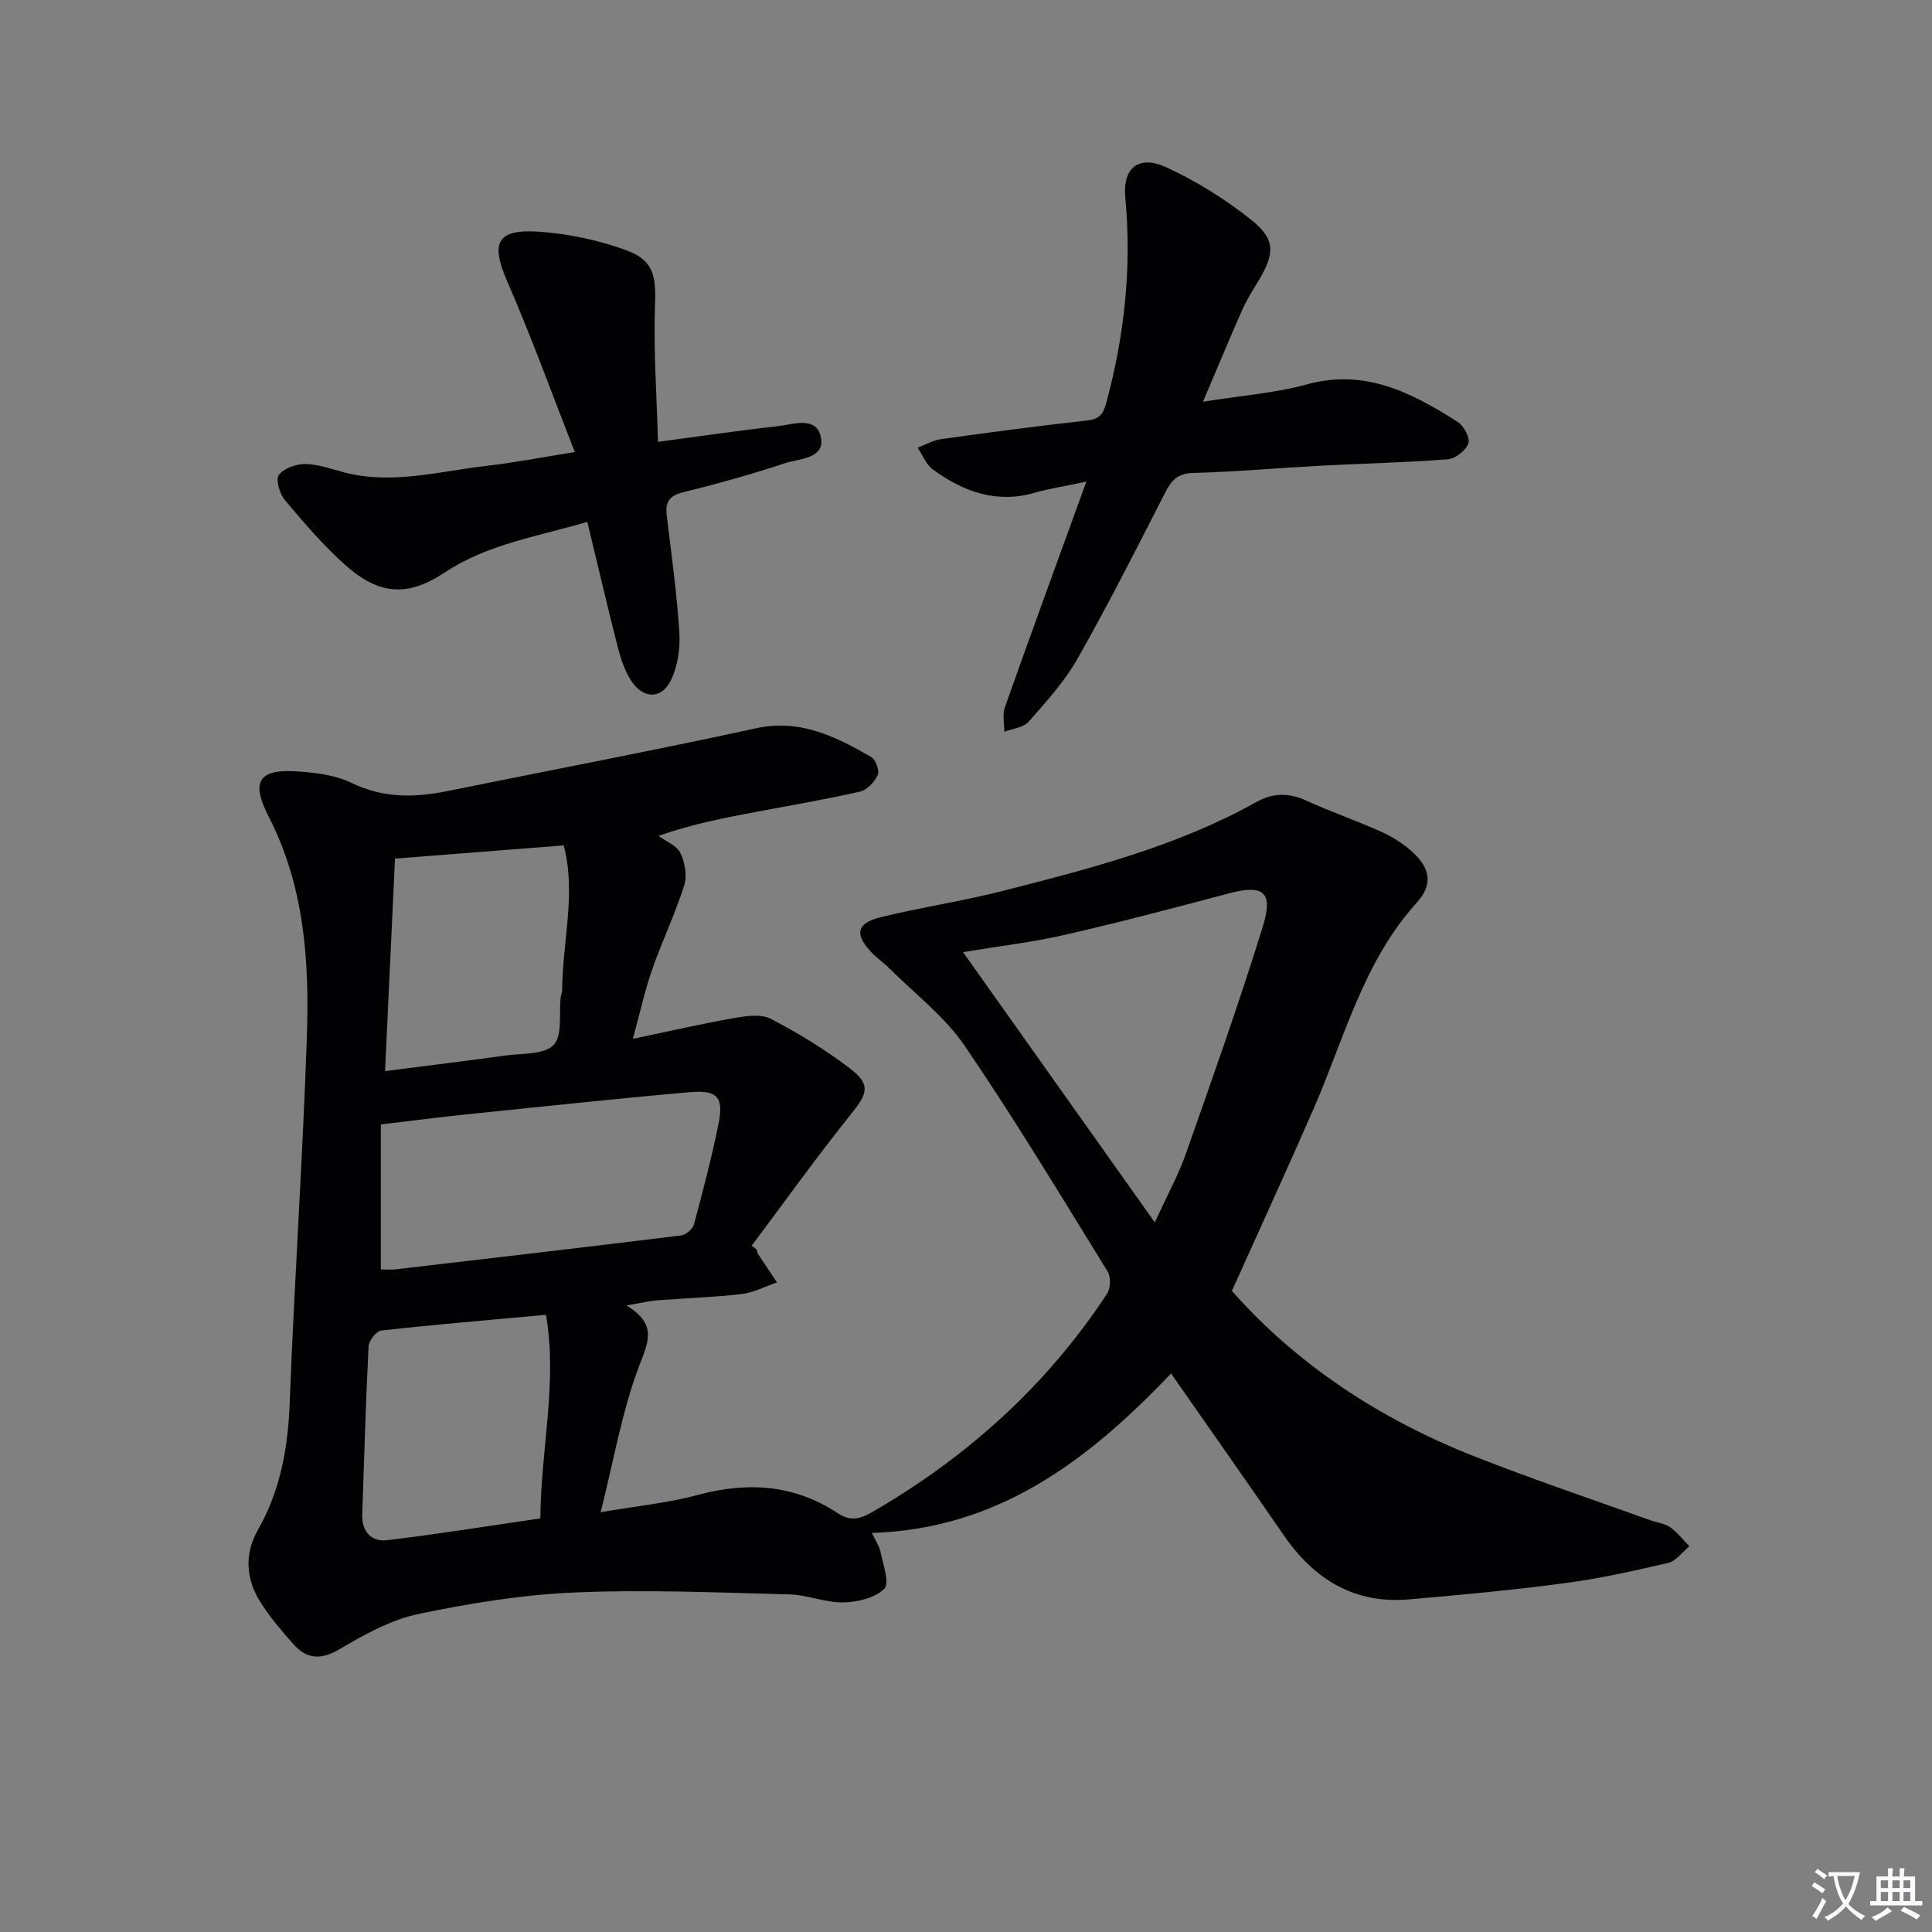 <svg enable-background="new 0 0 400 400" viewBox="0 0 400 400" xmlns="http://www.w3.org/2000/svg"><rect x="0" y="0" width="400" height="400" fill="#808080" stroke="none"/><path d="m377.9 391.2c-.2.3-.4.5-.6.8-.7-.6-1.4-1-2.2-1.5.2-.3.4-.5.5-.8.6.4 1.4.8 2.3 1.5zm-1.8 6.1c-.2-.2-.5-.4-.9-.6.4-.6.8-1.2 1.2-1.9s.7-1.3.9-1.9c.3.3.5.5.8.7-.7 1.3-1.4 2.6-2 3.7zm2.2-9c-.3.3-.5.5-.6.8-.6-.6-1.3-1.1-2-1.5.3-.3.5-.5.6-.7.6.5 1.3.9 2 1.4zm.3.2v-.9h2 4.5c-.3 1.3-.6 2.5-1 3.6s-.9 2.1-1.4 3c.4.5 1 1 1.6 1.4s1.2.8 1.9 1.1c-.3.2-.5.4-.8.8-.4-.3-1-.7-1.6-1.2s-1.2-1.1-1.6-1.6c-.5.6-1.1 1.1-1.7 1.6s-1.4.9-2.1 1.4c-.1-.3-.3-.5-.7-.8.6-.2 1.2-.5 1.9-1s1.4-1.1 2-1.8c-.5-.8-.9-1.6-1.2-2.5s-.6-2-.8-3.2c-.4.1-.7.1-1 .1zm2.5 2.7c.3 1 .7 1.7 1 2.2.3-.5.6-1.1 1-2s.6-1.9.9-3h-3.2-.4c.1.9.3 1.8.7 2.8z" fill="#fbfafc"/><path d="m396.5 388.5v1.5 3.6h1.5v.9c-.4 0-1 0-1.7 0h-7.9c-.5 0-.9 0-1.2 0v-.9h1.3v-3.5c0-.7 0-1.2 0-1.6h2.4c0-.8 0-1.4 0-1.7h1c0 .3-.1.8-.1 1.7h1.5c0-.8 0-1.4 0-1.7h1c0 .3-.1.9-.1 1.7zm-8.2 9.2c-.2-.3-.5-.5-.8-.8.8-.3 1.4-.6 1.9-.9s1-.7 1.4-1.1c.3.3.6.5.9.8-1.6 1-2.8 1.6-3.4 2zm2.6-6.8v-1.6h-1.5v1.6zm0 2.7v-1.9h-1.5v1.9zm2.4-2.7v-1.6h-1.5v1.6zm0 2.7v-1.9h-1.5v1.9zm.2 2 .7-.8c.4.2.9.5 1.6.8s1.3.7 1.8 1c-.3.3-.5.5-.8.8-.4-.3-1.5-1-3.3-1.8zm2-4.7v-1.6h-1.4v1.6zm0 2.7v-1.9h-1.4v1.9z" fill="#fbfafc"/><g fill="#010103"><path d="m242.45 284.36c-17.2 18.11-35.88 32.22-61.95 33.02.64 1.35 1.53 2.59 1.81 3.96.53 2.59 1.92 6.47.77 7.61-1.92 1.9-5.55 2.76-8.48 2.81-3.74.06-7.5-1.57-11.27-1.66-14.75-.37-29.52-1.03-44.24-.4-10.88.46-21.79 2.22-32.46 4.46-5.67 1.19-11.12 4.21-16.19 7.21-3.89 2.31-6.83 2.25-9.68-.95-2.42-2.72-4.82-5.54-6.77-8.6-3.07-4.82-3.47-10.02-.57-15.11 4.64-8.17 6.21-16.94 6.56-26.27.96-25.25 2.7-50.48 3.55-75.73.53-15.65-.47-31.17-7.9-45.63-3.86-7.52-1.97-10.01 6.52-9.33 3.6.29 7.44.78 10.61 2.33 6.55 3.2 13.07 3.08 19.88 1.7 21.29-4.32 42.63-8.37 63.85-12.99 9.2-2.01 16.53 1.71 23.88 5.94.93.54 1.77 2.84 1.36 3.73-.66 1.45-2.23 3.11-3.7 3.44-7.11 1.62-14.31 2.83-21.48 4.19-6.47 1.22-12.94 2.44-20.21 4.96 1.57 1.17 3.79 2.02 4.54 3.58.94 1.95 1.41 4.72.77 6.72-1.89 5.93-4.61 11.59-6.66 17.47-1.51 4.34-2.48 8.87-3.96 14.26 7.45-1.56 14.16-3.11 20.94-4.3 2.49-.44 5.59-.9 7.62.16 5.72 2.97 11.29 6.38 16.41 10.29 4.35 3.32 3.6 5.19.24 9.38-7.14 8.89-13.78 18.19-20.62 27.31.35.26.7.53 1.05.79.09.31.1.67.27.92 1.3 1.97 2.62 3.92 3.94 5.88-2.45.83-4.85 2.11-7.37 2.41-5.77.68-11.61.84-17.41 1.3-1.74.14-3.45.56-6.41 1.06 6.48 3.93 4.54 7.51 2.62 12.57-3.55 9.39-5.24 19.48-7.94 30.23 7.2-1.24 13.75-1.86 20.01-3.55 10.35-2.79 20.02-2.22 29.08 3.77 2.55 1.69 4.54 1.26 7.2-.28 19.63-11.39 36.05-26.17 48.54-45.16.74-1.12.82-3.48.13-4.6-9.7-15.7-19.22-31.53-29.62-46.76-4.13-6.05-10.28-10.72-15.55-15.99-1.17-1.17-2.58-2.12-3.72-3.32-3.57-3.74-3.12-6.06 1.89-7.29 8.37-2.05 16.94-3.32 25.29-5.45 18.02-4.59 36.06-9.22 52.48-18.39 3.45-1.93 6.73-1.96 10.36-.3 5.13 2.35 10.5 4.17 15.64 6.51 2.38 1.08 4.71 2.58 6.6 4.38 3.25 3.09 4.14 6.36.57 10.3-11 12.16-14.92 27.95-21.26 42.51-5.49 12.59-11.23 25.07-16.96 37.81 13.49 15.26 30.6 26.5 50.02 34.18 12.04 4.76 24.34 8.88 36.53 13.27 1.41.51 3.03.67 4.21 1.49 1.5 1.05 2.65 2.6 3.96 3.93-1.46 1.19-2.75 3.05-4.39 3.44-7.1 1.67-14.26 3.25-21.49 4.21-10.69 1.42-21.45 2.42-32.2 3.35-11.22.97-19.52-4.1-25.77-13.1-7.65-11.08-15.38-22.1-23.47-33.68zm-3.36-31.27c2.65-5.79 4.91-9.88 6.44-14.24 5.49-15.62 11.04-31.23 15.93-47.05 2.24-7.25.06-8.74-7.22-6.79-11.21 2.99-22.43 5.94-33.74 8.53-6.68 1.53-13.53 2.33-21.11 3.59 13.4 18.89 26.24 36.98 39.7 55.96zm-160.24 9.73c1.04 0 2.02.1 2.99-.01 19.74-2.3 39.49-4.6 59.21-7.03.99-.12 2.38-1.35 2.64-2.32 1.84-6.86 3.64-13.75 5.06-20.71 1.13-5.57-.18-7.12-5.87-6.63-15.36 1.35-30.69 2.99-46.03 4.57-5.85.6-11.69 1.37-18 2.11zm34.19 9.4c-11.99 1.09-23.05 2.02-34.07 3.25-1.03.11-2.6 2.07-2.66 3.24-.59 11.62-.91 23.25-1.31 34.88-.12 3.55 1.93 5.67 5.13 5.29 10.6-1.26 21.15-2.97 31.74-4.51.14-14.67 3.58-28.1 1.17-42.15zm-33.32-50.46c8.88-1.14 16.93-2.12 24.96-3.23 3.44-.48 7.97-.14 9.93-2.17 1.88-1.95 1.09-6.49 1.48-9.89.06-.49.3-.98.3-1.46.05-10.04 2.94-20.09.32-29.98-11.36.89-22.4 1.75-34.93 2.74-.65 14.05-1.35 28.84-2.06 43.99z"/><path d="m224.92 99.71c-4.69 1-7.77 1.47-10.75 2.32-7.92 2.27-14.73-.25-20.99-4.8-1.42-1.03-2.15-3-3.2-4.54 1.62-.61 3.2-1.54 4.87-1.77 10.02-1.4 20.06-2.74 30.12-3.85 2.62-.29 3.4-1.2 4.1-3.77 3.76-13.93 5.26-27.97 3.91-42.38-.58-6.24 2.81-8.91 8.52-6.27 6.23 2.88 12.24 6.62 17.61 10.91 5.03 4.03 4.82 6.97 1.4 12.65-1.2 1.99-2.45 3.97-3.38 6.09-2.62 5.9-5.08 11.87-8.06 18.87 7.76-1.25 14.85-1.76 21.57-3.6 12.04-3.3 21.68 1.77 31.16 7.78 1.26.8 2.61 3.32 2.21 4.45-.52 1.46-2.67 3.17-4.24 3.29-8.78.68-17.59.87-26.39 1.33-8.79.47-17.57 1.26-26.36 1.5-3.27.09-4.52 1.57-5.84 4.17-5.88 11.54-11.75 23.1-18.14 34.37-2.68 4.72-6.46 8.86-10.08 12.97-1.08 1.22-3.31 1.42-5.02 2.08.01-1.68-.44-3.53.09-5.02 5.36-15.16 10.89-30.24 16.89-46.78z"/><path d="m119.01 93.59c-4.8-12.23-9.01-23.91-13.97-35.27-3.52-8.05-2.25-10.98 6.7-10.34 6.02.43 12.15 1.74 17.82 3.79 5.79 2.09 6.27 5.32 6.05 11.47-.32 9.18.35 18.39.62 28.24 9.13-1.22 16.83-2.36 24.56-3.21 3.27-.36 8.13-2.22 9.13 2.1 1.05 4.59-4.34 4.55-7.36 5.53-6.93 2.27-13.97 4.26-21.05 5.99-2.91.71-3.81 2-3.47 4.82.98 8.07 2.1 16.15 2.61 24.25.21 3.29-.33 7.01-1.77 9.92-1.95 3.96-5.75 3.84-8.19.07-1.32-2.03-2.15-4.49-2.76-6.87-2.18-8.5-4.16-17.05-6.33-26.03-10.29 3.03-20.63 4.57-29.58 10.51-7.56 5.02-13.5 4.67-20.44-1.5-4.58-4.07-8.62-8.79-12.58-13.5-1.09-1.29-1.97-4.26-1.26-5.22 1.02-1.4 3.59-2.3 5.48-2.27 2.75.05 5.5 1.08 8.23 1.78 9.87 2.51 19.5-.28 29.19-1.39 5.72-.64 11.4-1.76 18.37-2.87z"/></g></svg>